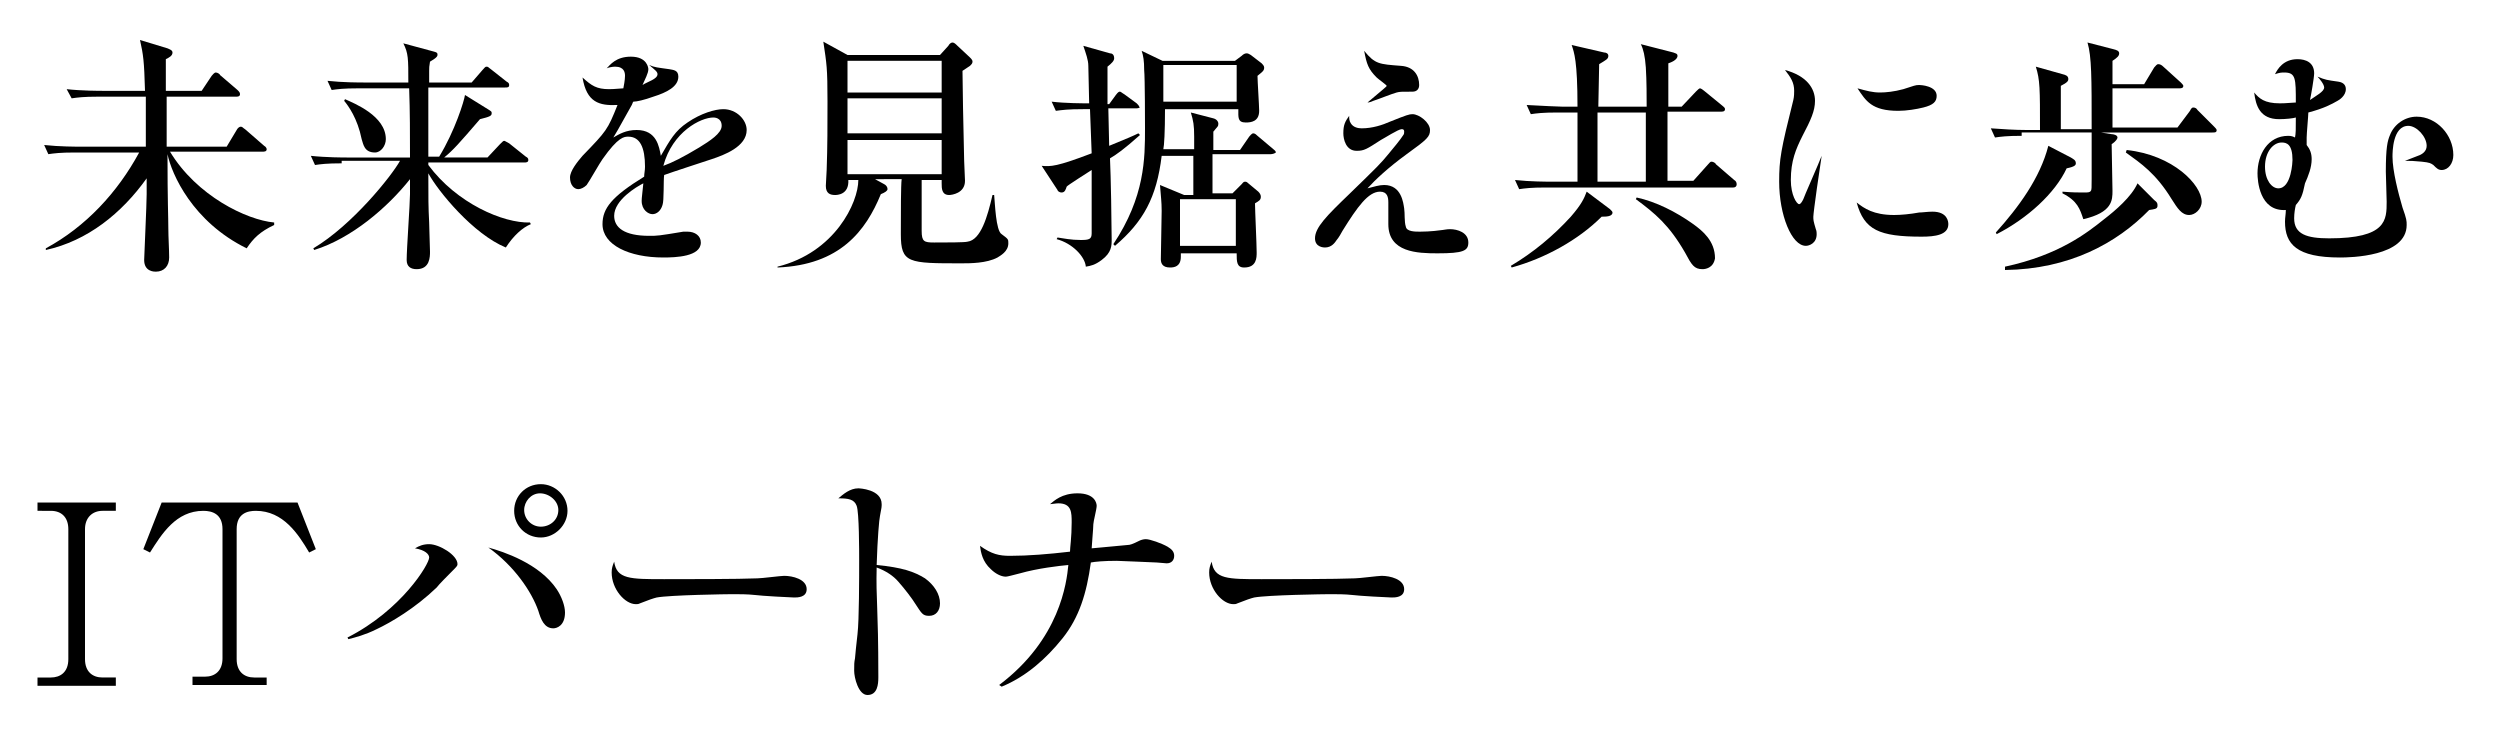 <?xml version="1.0" encoding="utf-8"?>
<!-- Generator: Adobe Illustrator 26.5.0, SVG Export Plug-In . SVG Version: 6.00 Build 0)  -->
<svg version="1.1" xmlns="http://www.w3.org/2000/svg" xmlns:xlink="http://www.w3.org/1999/xlink" x="0px" y="0px"
	 viewBox="0 0 300 90" enable-background="new 0 0 300 90" xml:space="preserve">
<g id="footer" display="none">
</g>
<g id="contents" display="none">
</g>
<g id="MV1_00000046301366601049138100000005981386795825636504_">
</g>
<g id="MV2" display="none">
</g>
<g id="MV-cc">
	<g>
		<g>
			<path d="M27.2,17.6l1.2-2c0.1-0.2,0.3-0.4,0.5-0.4s0.3,0.2,0.5,0.3l2.3,2c0.2,0.1,0.3,0.3,0.3,0.4c0,0.3-0.3,0.3-0.5,0.3H20.4
				c3.2,5.3,9.2,8.2,12.5,8.5V27c-1.7,0.8-2.5,1.6-3.3,2.8c-6.5-3.2-9-8.9-9.5-11.3c0,5.7,0.1,7.5,0.1,8.9c0,1,0.1,2.6,0.1,3.5
				c0,1-0.6,1.7-1.6,1.7c-0.2,0-1.4,0-1.4-1.4c0-0.4,0.3-6.7,0.3-7.9v-1.9c-3,4.2-7.1,7.5-12.1,8.6l0-0.2c4.8-2.6,8.6-6.7,11.2-11.5
				H9c-1.8,0-2.5,0.1-3.2,0.2l-0.5-1.1c1.8,0.2,3.9,0.2,4.3,0.2h7.9v-6h-5.7c-1.8,0-2.5,0.1-3.2,0.2L8,10.7c1.8,0.2,4,0.2,4.3,0.2
				h5.1c-0.1-3.6-0.2-4.3-0.6-6.1l3.3,1c0.2,0.1,0.6,0.2,0.6,0.5c0,0.4-0.4,0.6-0.8,0.8v3.8h4.3l1.2-1.8c0.1-0.1,0.3-0.4,0.5-0.4
				c0.2,0,0.5,0.2,0.5,0.3l2.1,1.8c0.2,0.2,0.3,0.3,0.3,0.5c0,0.3-0.3,0.3-0.5,0.3h-8.3c0,1.2,0,4.1,0,6H27.2z"/>
			<path d="M41,19.6c-1.8,0-2.5,0.1-3.2,0.2l-0.5-1.1c1.8,0.2,4,0.2,4.3,0.2h7.6c0-2.8,0-5.5-0.1-8.3H43c-1.8,0-2.5,0.1-3.2,0.2
				l-0.5-1.1c1.8,0.2,3.9,0.2,4.3,0.2H49C49,7,49,6.4,48.4,5.2l3.7,1c0.4,0.1,0.4,0.2,0.4,0.4c0,0.3-0.6,0.6-0.9,0.8
				c-0.1,0.6-0.1,0.7-0.1,1.1v1.4h5.1l1.3-1.5c0.3-0.3,0.3-0.4,0.5-0.4s0.2,0.1,0.5,0.3l1.9,1.5c0.2,0.1,0.3,0.2,0.3,0.4
				c0,0.3-0.2,0.3-0.5,0.3h-9.2c0,3.8,0,4.3,0,8.3h1.3c1.9-3.1,3-6.7,3.1-7.4l2.9,1.8c0.3,0.2,0.3,0.2,0.3,0.4
				c0,0.3-0.2,0.4-1.4,0.7c-2.5,2.9-3.2,3.7-4.3,4.6h5.2l1.5-1.6c0.3-0.3,0.4-0.4,0.5-0.4c0.1,0,0.2,0.1,0.6,0.3l2,1.6
				c0.2,0.1,0.3,0.2,0.3,0.4c0,0.3-0.3,0.3-0.5,0.3H51.4v0.3c3.4,4.6,9,7,12.2,6.9l0.1,0.2c-1,0.4-2.1,1.4-3,2.8
				c-3.9-1.6-8.1-6.7-9.3-8.9c0,3.1,0,4,0.1,5.9c0,0.6,0.1,3,0.1,3.5c0,0.6,0,2.1-1.6,2.1c-0.7,0-1.2-0.3-1.2-1.1
				c0-1.3,0.4-6.8,0.4-7.9v-1.8c-2.7,3.4-7,7.1-11.5,8.5l-0.1-0.2c4.7-2.8,9.4-8.7,10.4-10.5H41z M41.4,11.9c1.1,0.5,4.9,2,4.9,4.8
				c0,0.8-0.6,1.6-1.3,1.6c-1.3,0-1.4-1-1.6-1.6c-0.5-2.5-1.6-4-2.1-4.6L41.4,11.9z"/>
			<path d="M78.9,8.9c0-0.3-0.3-0.5-1-1.1c0.7,0.3,1,0.3,2.4,0.5c0.5,0.1,1.1,0.1,1.1,0.9c0,1.2-1.4,1.9-3,2.4
				c-1.1,0.4-2,0.6-2.4,0.6c-0.1,0.1-0.1,0.3-0.3,0.6c-1.6,2.9-1.8,3.2-2.1,3.7c0.7-0.4,1.5-0.9,2.8-0.9c2.4,0,2.7,2,2.9,3.1
				c1.1-1.9,1.7-3,3.2-4c1.6-1.1,3.3-1.6,4.3-1.6c1.6,0,2.8,1.3,2.8,2.5c0,2-2.7,3-4.2,3.5c-0.9,0.3-4.9,1.6-5.7,1.9
				c-0.1,0.6,0,3.1-0.2,3.6c-0.2,0.7-0.7,1.1-1.2,1.1S77,25.2,77,24.1c0-0.4,0.1-1,0.2-2.1c-0.8,0.4-3.5,2-3.5,3.9
				c0,1.4,1.2,2.4,4.2,2.4c1,0,1.1,0,4.1-0.5c0.2,0,0.4,0,0.5,0c0.9,0,1.6,0.5,1.6,1.3c0,1.7-3,1.8-4.5,1.8c-4.1,0-7.3-1.5-7.3-4
				c0-1.9,1.1-3.3,5-5.7c0-0.4,0.1-0.7,0.1-1.2c0-2.3-0.6-3.6-2-3.6c-0.5,0-1.2,0-3.1,2.7c-0.3,0.4-1.6,2.7-1.9,3.1
				c-0.3,0.3-0.7,0.5-1,0.5c-0.5,0-1-0.5-1-1.4c0-0.8,0.9-1.9,1.5-2.6c2.9-3,3-3.1,4.2-6.1c-2.2,0.1-3.7-0.3-4.2-3.3
				c1.1,1,1.7,1.4,3.2,1.4c0.7,0,1.4-0.1,1.7-0.1c0.2-1,0.2-1.4,0.2-1.5c0-0.4-0.1-1.1-1.2-1.1c-0.3,0-0.8,0.1-1,0.2
				c0.4-0.4,1.1-1.4,2.9-1.4c2,0,2.1,1.4,2.1,1.5c0,0.5-0.4,1.2-0.7,1.9C77.7,9.8,78.9,9.5,78.9,8.9z M83.9,17.7
				c1.3-0.8,2.7-1.7,2.7-2.6c0-1-0.9-1-1-1c-1.5,0-4.9,1.7-6,5.8C80.7,19.5,81.9,18.9,83.9,17.7z"/>
			<path d="M119.7,30.9c-1.3,0.7-3.3,0.7-4.3,0.7c-6.4,0-7.3,0-7.3-3.5c0-2.5,0-5.9,0.1-6.6H105l1.1,0.6c0.2,0.1,0.4,0.3,0.4,0.6
				c0,0.2-0.3,0.4-0.8,0.6c-1.8,4.4-4.9,8.5-12.4,8.8V32c6.9-1.7,9.7-7.7,9.7-10.4h-1.2c0.1,1.8-1.4,1.8-1.6,1.8
				c-0.6,0-1.1-0.2-1.1-1.1c0-0.3,0.1-1.6,0.1-1.9c0.1-2.7,0.1-5.5,0.1-8.2c0-4.1-0.1-4.5-0.5-7.2l2.9,1.6h11.1l1-1.1
				c0.1-0.2,0.3-0.4,0.5-0.4c0.2,0,0.4,0.2,0.6,0.4l1.5,1.4c0.3,0.3,0.3,0.4,0.3,0.5c0,0.2-0.1,0.3-0.3,0.5l-0.9,0.6
				c0,1.1,0.1,7,0.2,10.8c0,0.4,0.1,2,0.1,2.4c0,1.5-1.6,1.7-1.9,1.7c-0.9,0-0.9-0.8-0.9-1.4v-0.4h-2.4c0,2,0,4.1,0,6.1
				c0,1.3,0.3,1.4,1.5,1.4c1.4,0,3.7,0,4-0.1c1.6-0.2,2.4-3,3-5.6h0.2c0.1,1,0.2,4.3,0.9,4.7c0.8,0.6,0.8,0.6,0.8,1.1
				C121,30.2,120,30.7,119.7,30.9z M113,7.3h-11.3v3.8H113V7.3z M113,11.8h-11.3v4.2H113V11.8z M113,16.8h-11.3v4.1H113V16.8z"/>
			<path d="M136.4,13H133l0.1,4.5c2.2-0.9,2.9-1.2,3.5-1.5l0.2,0.2c-1.9,1.7-2.9,2.4-3.6,2.8c0.1,2,0.2,8,0.2,9.7
				c0,0.8,0,1.6-1.2,2.5c-0.8,0.6-1.3,0.7-1.9,0.8c-0.1-1.2-1.6-2.8-3.5-3.3l0.1-0.2c0.7,0.1,1.6,0.3,2.8,0.3c1,0,1.3-0.1,1.3-0.8
				c0-2.5,0-5,0-7.6c-0.3,0.2-3,1.9-3,2c-0.1,0.3-0.2,0.7-0.6,0.7c-0.3,0-0.5-0.2-0.5-0.3l-1.9-2.9c1.1,0.1,1.8,0.1,6-1.5l-0.2-5.3
				h-0.8c-1.9,0-2.5,0.1-3.3,0.2l-0.5-1.1c1.7,0.2,3.7,0.2,4.5,0.2c0-0.7-0.1-3.9-0.1-4.5c0-0.7-0.3-1.5-0.6-2.4l3.2,0.9
				c0.2,0,0.5,0.1,0.5,0.6c0,0.3-0.3,0.6-0.8,1c0,0.7,0,3.8,0,4.5h0.2l0.8-1.1c0.3-0.4,0.4-0.4,0.5-0.4c0.1,0,0.3,0.2,0.5,0.3
				l1.5,1.1c0.1,0.1,0.3,0.3,0.3,0.4C136.9,12.9,136.6,13,136.4,13z M152.5,18.5h-7v4.7h2.4l1.1-1.1c0.1-0.1,0.2-0.3,0.4-0.3
				c0.2,0,0.3,0.1,0.4,0.2L151,23c0.2,0.2,0.3,0.4,0.3,0.6c0,0.4-0.2,0.5-0.7,0.8c0,0.8,0.2,4.9,0.2,5.9c0,0.6,0,1.8-1.5,1.8
				c-0.9,0-0.9-0.7-0.9-1.7h-6.7v0.4c0,1.2-0.8,1.3-1.3,1.3c-0.9,0-1.1-0.5-1.1-1c0-0.8,0.1-4.9,0.1-5.8c0-1.1-0.1-1.7-0.2-3.1
				l2.9,1.2h1.1v-4.7h-3.8c-0.6,5-2.2,7.9-5.6,10.8l-0.2-0.2c3.8-5.7,3.8-10.3,3.8-13.9c0-0.2,0-6.1-0.1-7c0-1.1-0.1-1.7-0.3-2.3
				l2.5,1.2h8.7l0.8-0.6c0.2-0.2,0.4-0.3,0.6-0.3c0.2,0,0.3,0.1,0.5,0.2l1.3,1c0.1,0.1,0.3,0.3,0.3,0.5c0,0.4-0.2,0.5-0.8,1
				c0,0.6,0.2,3.6,0.2,4.2c0,1.3-1,1.4-1.6,1.4c-1,0-0.9-0.6-0.9-1.6h-8.8c0,2.7-0.1,4.4-0.2,4.8h3.7v-1.5c0-1.4-0.1-1.9-0.4-2.9
				l2.7,0.7c0.4,0.1,0.6,0.4,0.6,0.6c0,0.1,0,0.3-0.1,0.4s-0.4,0.5-0.5,0.6v2.2h3.2l1.1-1.6c0.1-0.1,0.3-0.4,0.5-0.4
				c0.2,0,0.4,0.2,0.5,0.3l1.9,1.6c0.1,0.1,0.3,0.2,0.3,0.4C153,18.4,152.7,18.5,152.5,18.5z M148.4,7.8h-8.8v4.4h8.8V7.8z
				 M148.3,23.9h-6.7v5.6h6.7V23.9z"/>
			<path d="M162.1,14.8c0.3,0.5,0.9,0.6,1.3,0.6c1.3,0,2.5-0.4,3.4-0.8c2-0.8,2.3-0.9,2.7-0.9c0.8,0,2.1,1,2.1,1.9
				c0,0.8-0.3,1.1-2.8,2.9c-2.2,1.6-3.8,3.1-4.7,4.1c0.8-0.2,1.4-0.4,2-0.4c2.1,0,2.3,2.2,2.4,2.8c0.1,0.6,0,1.6,0.2,2.2
				c0.1,0.6,1.1,0.6,1.7,0.6c0.2,0,1.3,0,2.7-0.2c0.1,0,0.5-0.1,0.9-0.1c0.9,0,2.2,0.4,2.2,1.6c0,1-0.6,1.3-3.7,1.3
				c-2.4,0-5.9-0.1-5.9-3.5v-2.6c0-0.6-0.1-1.3-1-1.3c-1.4,0-2.7,1.8-4.5,4.7c-0.1,0.2-0.5,0.9-0.7,1.1c-0.2,0.3-0.6,0.9-1.4,0.9
				c-0.1,0-1.2,0-1.2-1.1c0-1.3,1.4-2.7,4.1-5.3c3.4-3.3,3.8-3.7,4.7-4.8c0.5-0.6,1.5-1.8,1.8-2.3c0.1-0.1,0.1-0.3,0.1-0.4
				c0-0.1,0-0.3-0.3-0.3c-0.4,0-2.1,1.1-2.5,1.3c-1.7,1.1-2,1.3-2.9,1.3c-1.3,0-1.6-1.4-1.6-2.1c0-1,0.2-1.4,0.7-2.1
				C161.9,14.2,161.9,14.5,162.1,14.8z M168.1,7.9c1.6,0.1,2.2,1.2,2.2,2.3c0,0.5-0.3,0.8-0.8,0.8c-1.4,0-1.5,0-1.9,0.1
				c-0.7,0.2-1.9,0.7-2.8,1c-0.2,0.1-0.5,0.2-0.7,0.2c2-1.7,2.3-1.9,2.3-2c0-0.1-1-0.8-1.2-1c-1-1-1.2-1.6-1.5-3.2
				C165,7.7,165.5,7.7,168.1,7.9z"/>
			<path d="M192.2,26c-2.8,2.8-6.8,5-10.8,6.1l-0.1-0.2c2.7-1.6,5.1-3.6,7.2-5.9c1.3-1.5,1.6-2.2,1.9-3l2.8,2.1
				c0.2,0.2,0.3,0.3,0.3,0.4C193.5,26,192.7,26,192.2,26z M208,22.5h-22.5c-1.8,0-2.5,0.1-3.2,0.2l-0.5-1.1c1.8,0.2,3.9,0.2,4.3,0.2
				h3.2v-8.3h-2.4c-1.8,0-2.5,0.1-3.2,0.2l-0.5-1.1c1.8,0.1,3.9,0.2,4.3,0.2h1.8c0-5.5-0.4-6.5-0.7-7.4l3.9,0.9
				c0.2,0,0.5,0.1,0.5,0.4c0,0.4-0.3,0.5-1.1,1c0,0.8-0.1,4.4-0.1,5.1h5.8c0-1.2,0-3.1-0.1-4.7c-0.1-1.4-0.3-2.2-0.6-2.8l3.9,1
				c0.2,0.1,0.5,0.1,0.5,0.4c0,0.5-0.8,0.8-1.1,0.9c0,0.8,0,4.5,0,5.2h1.6l1.7-1.8c0.2-0.2,0.4-0.4,0.5-0.4c0.1,0,0.4,0.2,0.5,0.3
				l2.2,1.8c0.1,0.1,0.3,0.2,0.3,0.4c0,0.3-0.3,0.3-0.5,0.3h-6.4v8.3h3.1l1.7-1.9c0.3-0.3,0.3-0.4,0.5-0.4c0.2,0,0.5,0.2,0.5,0.3
				l2.2,1.9c0.2,0.1,0.3,0.3,0.3,0.5C208.4,22.4,208.2,22.5,208,22.5z M197.5,13.5h-5.8c0,0.9,0,1.1,0,2.9v5.4h5.8V13.5z
				 M204.3,32.3c-1,0-1.3-0.5-2.1-2c-1.9-3.3-3.6-4.7-5.9-6.4l0.1-0.2c2.3,0.5,4.7,1.7,6.8,3.2c1.1,0.8,2.6,2,2.6,4.1
				C205.6,32.2,204.6,32.3,204.3,32.3z"/>
			<path d="M217.8,12.1c0,1.2-0.5,2.3-1.5,4.2c-0.8,1.6-1.4,3-1.4,5.3c0,1.8,0.7,2.9,1,2.9c0.2,0,0.4-0.4,0.5-0.6
				c0-0.1,1.9-4.4,2.2-5.2c-0.2,1.2-1,6.8-1,7.3c0,0.4,0,0.5,0.3,1.5c0.1,0.2,0.1,0.5,0.1,0.6c0,1.1-0.9,1.4-1.3,1.4
				c-1.7,0-3.2-3.7-3.2-7.7c0-2.7,0.2-3.8,1.7-9.8c0.1-0.4,0.1-0.9,0.1-1.1c0-1-0.4-1.6-1.1-2.5C216.8,9.1,217.8,10.6,217.8,12.1z
				 M227.3,25.8c0.8,0,1.9-0.1,3-0.3c0.4,0,1-0.1,1.6-0.1c1.8,0,1.9,1.2,1.9,1.5c0,1.3-1.6,1.5-3.2,1.5c-5.1,0-6.9-0.8-7.8-4.1
				C223.7,25,224.8,25.8,227.3,25.8z M225.6,11.1c0.7,0,1.7-0.1,2.8-0.4c1.3-0.4,1.4-0.5,1.9-0.5c0.2,0,2.1,0.1,2.1,1.3
				c0,0.7-0.4,1.1-1.6,1.4c-0.8,0.2-2,0.4-3,0.4c-3.2,0-3.9-1.2-4.9-2.7C224,10.9,224.7,11.1,225.6,11.1z"/>
			<path d="M242.6,16.3c-1.8,0-2.5,0.1-3.2,0.2l-0.5-1.1c1.4,0.1,2.9,0.2,4.3,0.2h1.6c0-5,0-6-0.5-7.6l3.2,0.9
				c0.4,0.1,0.7,0.2,0.7,0.6c0,0.2-0.1,0.4-0.9,0.8v5.2h3.7c0-6.2,0-8.7-0.5-10.4l3.1,0.8c0.4,0.1,0.7,0.2,0.7,0.5
				c0,0.3-0.2,0.5-0.8,0.9v2.8h3.8l1.2-2c0.2-0.2,0.3-0.4,0.5-0.4c0.2,0,0.4,0.1,0.6,0.3l2.1,1.9c0.1,0.1,0.3,0.3,0.3,0.4
				c0,0.3-0.3,0.3-0.5,0.3h-8v4.7h7.8l1.5-2c0.1-0.2,0.2-0.4,0.4-0.4c0.2,0,0.4,0.1,0.5,0.3l2,2c0.1,0.1,0.3,0.3,0.3,0.4
				c0,0.3-0.2,0.3-0.5,0.3h-13.4l1.3,0.2c0.2,0,0.7,0.1,0.7,0.4c0,0.1-0.1,0.4-0.7,0.8c0,0.9,0.1,4.7,0.1,5.6c0,1.1,0,2.6-3.5,3.4
				c-0.4-1.2-0.7-2.2-2.5-3.1l0-0.2c1.2,0.1,1.9,0.1,2.6,0.1c0.4,0,0.7,0,0.8-0.2c0.1-0.1,0.1-0.4,0.1-1.4v-5.6H242.6z M239.5,27.9
				c2.7-3,5.3-6.5,6.3-10.4l2.7,1.4c0.3,0.2,0.6,0.3,0.6,0.7c0,0.2-0.1,0.4-1.1,0.6c-1.4,3-4.7,6-8.4,7.9L239.5,27.9z M240.6,32
				c6.5-1.4,9.9-4.1,11.9-5.7c1.3-1,3.3-2.7,4-4.3l2,2c0.4,0.3,0.4,0.4,0.4,0.7c0,0.4-0.4,0.4-1,0.5c-3.9,4-9.6,7.1-17.3,7.2V32z
				 M255.2,18c5.6,0.6,9,4.2,9,6.2c0,0.9-0.8,1.6-1.5,1.6c-0.9,0-1.4-0.8-2.1-1.9c-1.9-3.1-3.7-4.3-5.5-5.6L255.2,18z"/>
			<path d="M278.9,10.5c0-0.4-0.6-1.1-0.8-1.3c1,0.4,1.1,0.4,2.5,0.6c0.7,0.1,0.9,0.5,0.9,0.9c0,0.8-0.8,1.3-1,1.4
				c-0.7,0.4-1.6,0.9-3.5,1.4c0,0.4-0.2,2.5-0.2,3c0,0.3,0,0.5,0,0.9c0.4,0.5,0.6,1,0.6,1.7c0,1-0.4,2-0.8,2.9
				c-0.3,1.5-0.5,1.9-1.1,2.6c-0.1,0.4-0.2,1-0.2,1.6c0,1.9,1.5,2.4,4.2,2.4c6.9,0,6.9-2.2,6.9-4.4c0-0.6-0.1-3.1-0.1-3.6
				c0-2.9,0.2-3.7,0.5-4.4c0.5-1.3,1.8-2.2,3.2-2.2c2.4,0,4.4,2.2,4.4,4.6c0,1-0.6,1.8-1.4,1.8c-0.4,0-0.6-0.2-1-0.6
				c-0.3-0.2-0.4-0.3-1.4-0.4c-1.1-0.1-1.2-0.1-2-0.1c0.3-0.1,1.5-0.6,1.8-0.7c0.2-0.1,0.8-0.4,0.8-1.1c0-1.1-1.2-2.4-2.2-2.4
				c-1.9,0-1.9,3.2-1.9,3.7c0,1.7,0.7,4.4,1.2,6.1c0.5,1.4,0.5,1.6,0.5,2.1c0,3.8-6.8,3.9-8,3.9c-5.2,0-6.6-1.6-6.6-4.3
				c0-0.5,0.1-0.9,0.1-1.4c-3.2,0.2-3.4-3.6-3.4-4.4c0-2.2,1.2-4.5,3.7-4.5c0.4,0,0.6,0.1,0.8,0.2c0.1-0.5,0.1-0.9,0.1-2.4
				c-0.3,0.1-1.2,0.2-2,0.2c-2.3,0-2.8-1.6-3-3.2c0.6,0.7,1.2,1.3,3.1,1.3c0.1,0,0.7,0,1.9-0.1c0-2.9,0-3.6-1.4-3.6
				c-0.3,0-0.5,0-1.1,0.2c0.3-0.6,1-1.8,2.7-1.8c1,0,2,0.4,2,1.7c0,0.5-0.4,2.8-0.5,3.2C277.9,11.5,278.9,11,278.9,10.5z M271.8,20
				c0,1.6,0.8,2.6,1.6,2.6c1.6,0,1.7-3.3,1.7-3.4c0-1.9-0.7-2.1-1.3-2.1C272.8,17.1,271.8,18.2,271.8,20z"/>
			<path d="M4.5,81.3h1.6c1.1,0,2.1-0.6,2.1-2.2V63.5c0-1.4-0.8-2.2-2.1-2.2H4.5v-1h9.4v1h-1.6c-1.2,0-2.1,0.8-2.1,2.2v15.6
				c0,1.5,0.9,2.2,2.1,2.2h1.6v1H4.5V81.3z"/>
			<path d="M32.2,82.2h-9.1v-1h1.5c1.2,0,2.1-0.7,2.1-2.2V63.5c0-1.8-1.2-2.2-2.3-2.2c-3.3,0-5,2.8-6.4,5l-0.8-0.4l2.2-5.6h16.3
				l2.2,5.6l-0.8,0.4c-1.3-2.2-3.1-5-6.4-5c-1,0-2.3,0.3-2.3,2.2v15.6c0,1.5,0.9,2.2,2.1,2.2h1.5V82.2z"/>
			<path d="M41.7,76.5c6.5-3.3,9.8-8.8,9.8-9.6c0-0.4-0.5-0.9-1.7-1.1c0.5-0.3,1-0.5,1.7-0.5c1.2,0,3.4,1.3,3.4,2.4
				c0,0.2-0.1,0.3-0.7,0.9c-0.3,0.3-1.6,1.6-1.8,1.9c-2.6,2.5-5.5,4.2-7.2,5c-1.4,0.7-2.6,1-3.4,1.2L41.7,76.5z M66.8,70.7
				c0.6,0.9,1,2,1,2.8c0,1.6-1,1.9-1.4,1.9c-1.1,0-1.5-1.1-1.8-2.1c-0.8-2.3-2.9-5.4-6-7.6C60.4,66.2,64.7,67.6,66.8,70.7z
				 M64.9,64.5c-1.8,0-3.2-1.4-3.2-3.2c0-1.8,1.4-3.2,3.2-3.2c1.7,0,3.2,1.4,3.2,3.2C68.1,63,66.6,64.5,64.9,64.5z M64.8,59.2
				c-1.1,0-1.9,1-1.9,2c0,1.1,0.9,2,2,2c1.1,0,2.1-0.8,2.1-2C67,60.1,65.9,59.2,64.8,59.2z"/>
			<path d="M79.7,69.5c2.5,0,9,0,11.2-0.1c0.5,0,2.8-0.3,3.2-0.3c1,0,2.7,0.4,2.7,1.6c0,1-1.1,1-1.5,1c-0.4,0-4-0.2-4.7-0.3
				c-0.9-0.1-1.9-0.1-2.7-0.1c-0.6,0-7.5,0.1-9.1,0.4c-0.4,0.1-1,0.3-2,0.7c-0.2,0.1-0.3,0.1-0.5,0.1c-1.3,0-2.9-1.8-2.9-3.8
				c0-0.5,0.1-0.8,0.3-1.3C74,69.5,75.6,69.5,79.7,69.5z"/>
			<path d="M105.4,81.3c0,0.8-0.1,2.1-1.3,2.1c-1.1,0-1.6-2.1-1.6-2.9c0-0.8,0-1,0.1-1.5c0-0.1,0.2-2.1,0.3-2.9
				c0.2-1.7,0.2-6.9,0.2-8.8c0-1.2,0-5.8-0.3-6.6c-0.3-0.8-1-0.9-2.2-0.9c0.6-0.5,1.4-1.2,2.4-1.2c0.1,0,2.8,0.1,2.8,1.9
				c0,0.3,0,0.4-0.2,1.4c-0.1,0.4-0.3,2.7-0.4,5.9c3.1,0.3,4.5,0.8,5.8,1.6c1.1,0.8,1.8,1.9,1.8,3c0,0.9-0.5,1.5-1.3,1.5
				c-0.8,0-0.9-0.3-1.7-1.5c-0.3-0.5-1.2-1.7-2-2.6c-0.6-0.7-1.5-1.3-2.6-1.7c-0.1,3.8,0.2,4.7,0.2,13V81.3z"/>
			<path d="M119.9,82.2c7.3-5.5,8.1-12.3,8.3-14.4c-1.1,0.1-3.7,0.4-5.8,1c-0.8,0.2-1.5,0.4-1.7,0.4c-0.6,0-1.3-0.4-1.8-0.9
				c-1-0.9-1.2-2-1.3-2.8c1.4,1,2.3,1.2,3.6,1.2c2.2,0,4.6-0.2,7.2-0.5c0-0.5,0.2-1.7,0.2-3.5c0-1.2,0-2.3-1.6-2.3
				c-0.3,0-0.8,0.1-1,0.1c0.5-0.4,1.4-1.3,3.3-1.3c2.1,0,2.3,1.2,2.3,1.5c0,0.4-0.4,1.9-0.4,2.2c0,0.5-0.2,2.6-0.2,2.9
				c0.9-0.1,1.3-0.1,4.3-0.4c0.3,0,0.6-0.1,1.4-0.5c0.2-0.1,0.5-0.2,0.8-0.2c0.5,0,1.9,0.5,2.6,0.9c0.5,0.3,0.8,0.6,0.8,1.1
				s-0.3,0.9-0.9,0.9c-0.2,0-1-0.1-1.2-0.1c-0.3,0-4.3-0.2-4.8-0.2c-1.5,0-2.6,0.1-3.1,0.2c-0.5,3.7-1.4,6.6-3.4,9.1
				c-2,2.5-4.4,4.6-7.3,5.8L119.9,82.2z"/>
			<path d="M151.4,69.5c2.5,0,9,0,11.2-0.1c0.5,0,2.8-0.3,3.2-0.3c1,0,2.7,0.4,2.7,1.6c0,1-1.1,1-1.5,1c-0.4,0-4-0.2-4.7-0.3
				c-0.9-0.1-1.9-0.1-2.7-0.1c-0.6,0-7.5,0.1-9.1,0.4c-0.4,0.1-1,0.3-2,0.7c-0.2,0.1-0.3,0.1-0.5,0.1c-1.3,0-2.9-1.8-2.9-3.8
				c0-0.5,0.1-0.8,0.3-1.3C145.7,69.5,147.3,69.5,151.4,69.5z"/>
		</g>
	</g>
</g>
<g id="header">
</g>
</svg>
